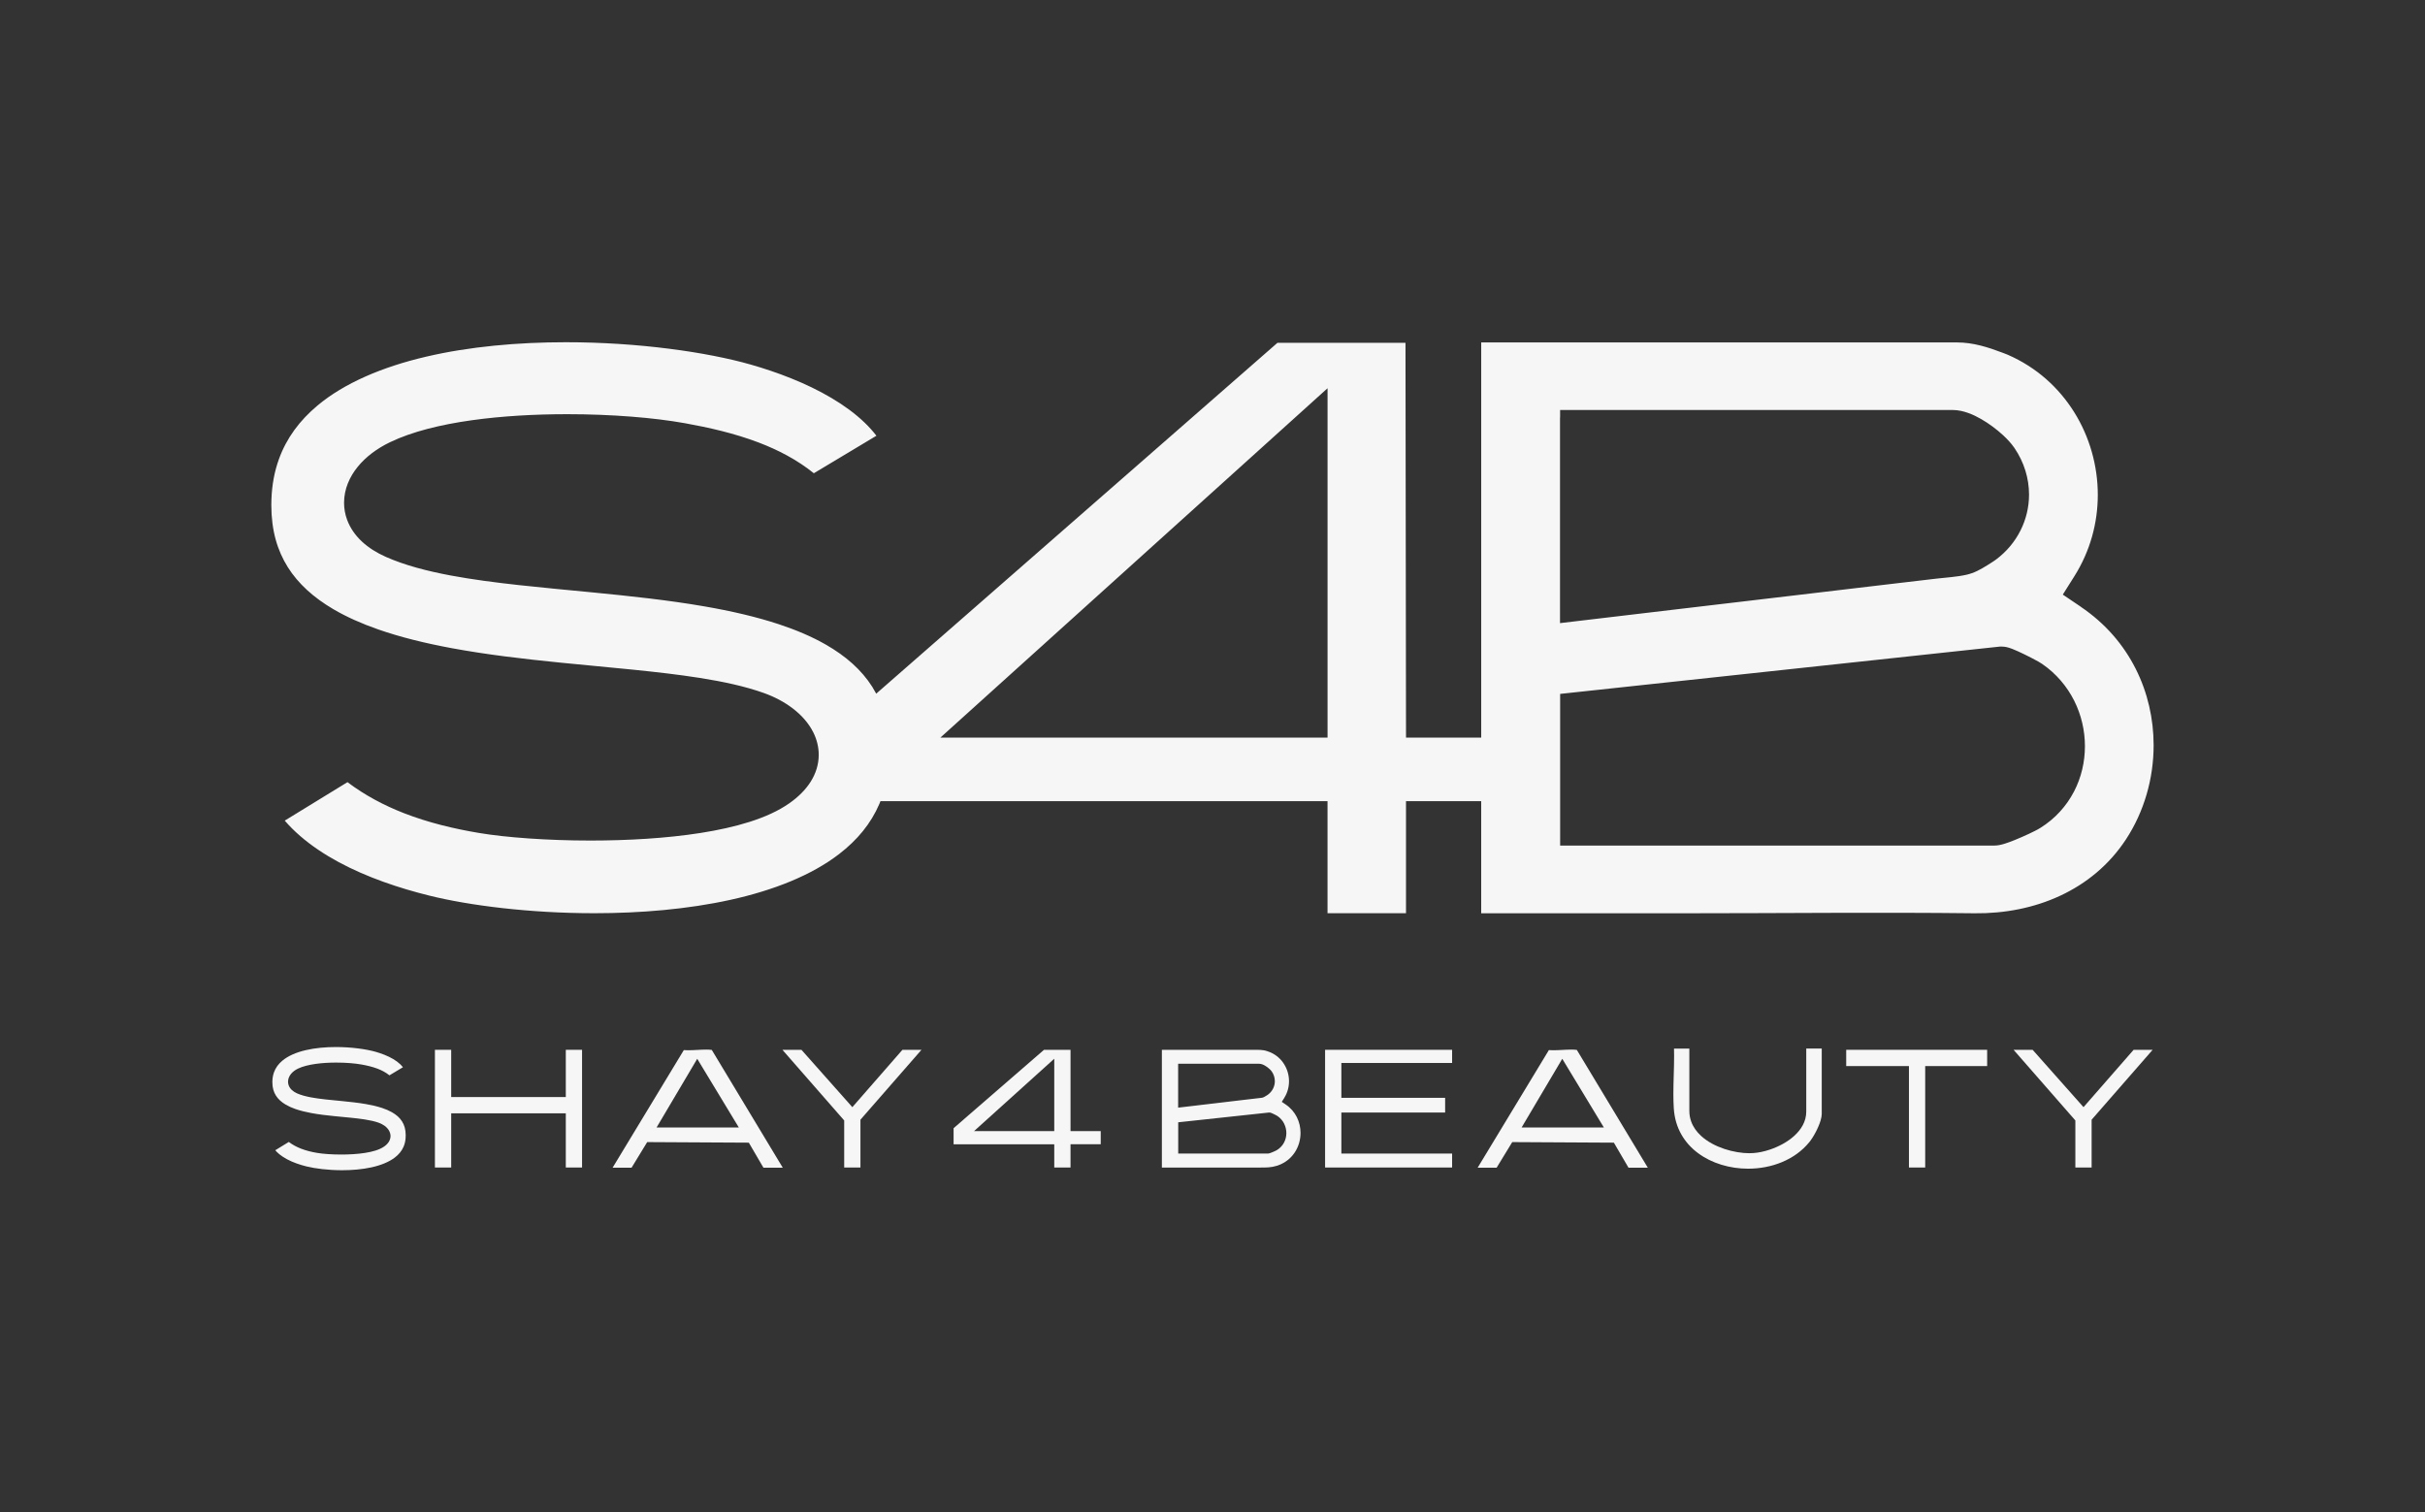 <?xml version="1.0" encoding="UTF-8"?> <svg xmlns="http://www.w3.org/2000/svg" id="Layer_1" data-name="Layer 1" viewBox="0 0 1241.55 774.46"><rect x="0" y="0" width="1241.55" height="774.46" fill="#333333" stroke="none"/><defs><style> .cls-1 { fill: #f6f6f6; } </style></defs><g><g><polygon class="cls-1" points="743.45 590.69 686.75 590.69 686.75 569.68 739.88 569.68 739.88 562.15 686.75 562.15 686.75 544.3 743.45 544.3 743.45 537.56 678.42 537.56 678.42 597.83 743.45 597.83 743.45 590.69"></polygon><path class="cls-1" d="M195.57,567.33c-2.52-.84-5.33-1.48-8.29-1.99-3.95-.68-8.16-1.13-12.32-1.54-5.55-.54-10.98-1-15.66-1.87-2.67-.5-5.1-1.13-7.21-2.06h0c-1.03-.46-1.91-1.01-2.65-1.7-.73-.68-1.3-1.5-1.64-2.41h0c-.22-.61-.33-1.24-.33-1.87h0c0-.75.15-1.48.42-2.14.27-.67.64-1.28,1.09-1.84h0c.91-1.11,2.12-2.01,3.56-2.71h0c1.26-.61,2.67-1.09,4.18-1.48,1.51-.39,3.13-.7,4.82-.94,3.38-.48,7.04-.68,10.58-.68,4.9,0,9.57.38,13.02,1,2.6.47,5.42,1.1,8.14,2.13,2.15.82,4.25,1.91,6.1,3.4l6.92-4.15c-.38-.49-.81-.97-1.29-1.43-1.05-1.01-2.31-1.93-3.69-2.75-2.77-1.64-6.03-2.86-8.92-3.69-2.37-.68-5.49-1.3-9-1.75-3.51-.45-7.43-.72-11.43-.72h-.01c-5.24,0-10.63.47-15.44,1.6-4.82,1.12-9.03,2.92-11.98,5.4-1.98,1.66-3.41,3.58-4.26,5.92-.48,1.34-.77,2.82-.83,4.49,0,.2-.01.4-.01.59,0,2.85.67,5.02,1.82,6.86,1.15,1.83,2.84,3.35,5.03,4.64,1.46.86,3.14,1.6,4.97,2.24,2.45.85,5.19,1.52,8.09,2.06,3.85.72,7.97,1.2,12.04,1.6,5.43.55,10.77.96,15.37,1.68,2.63.42,5.03.93,7.11,1.67h0c1.16.42,2.24.98,3.18,1.69h0c.93.71,1.75,1.59,2.3,2.68h0c.36.73.59,1.57.59,2.45h0v.02c0,1.03-.32,2.06-.89,2.96,0,0,0,0,0,0h0s0,0,0,0c-.57.9-1.36,1.68-2.34,2.37h0c-1.27.89-2.76,1.54-4.41,2.07h0c-1.65.52-3.47.92-5.4,1.22-3.85.6-8.12.84-12.16.84-2.42,0-4.76-.09-6.87-.23-2.11-.15-3.98-.35-5.49-.61-2.76-.46-5.58-1.13-8.3-2.19-2.18-.85-4.29-1.96-6.22-3.42l-6.93,4.25c.52.6,1.09,1.17,1.71,1.7,1.25,1.08,2.69,2.04,4.25,2.88,3.12,1.68,6.69,2.88,10.02,3.7,2.16.54,4.95,1.03,8.07,1.38,3.12.35,6.59.57,10.16.57h.01c5.05,0,10.3-.43,15.04-1.48,4.75-1.04,8.97-2.72,11.99-5.05,2.02-1.56,3.52-3.37,4.45-5.55.53-1.25.88-2.62,1.01-4.18.05-.58.07-1.14.07-1.67,0-2.97-.7-5.21-1.88-7.08-1.18-1.87-2.92-3.4-5.17-4.68h0c-1.5-.85-3.22-1.59-5.11-2.22Z"></path><polygon class="cls-1" points="410.32 537.56 400.58 537.56 432.21 573.74 432.21 597.83 440.53 597.83 440.53 573.35 471.78 537.56 462.03 537.56 436.98 566.25 436.39 566.93 410.32 537.56"></polygon><polygon class="cls-1" points="1092.37 537.56 1067.31 566.25 1066.72 566.93 1040.66 537.56 1030.91 537.56 1062.54 573.74 1062.54 597.83 1070.87 597.83 1070.87 573.35 1102.11 537.56 1092.37 537.56"></polygon><path class="cls-1" d="M361.41,537.46h0s0,0,0,0h-.03c-2.77,0-5.97.33-9.11.33-.73,0-1.45-.03-2.17-.08l-36.46,60.22h9.71l8-13.11,52.03.29,7.49,12.82h9.89l-36.34-60.31c-.9-.12-1.91-.17-3-.17ZM337.55,577.32h-1.39l20.81-35.16,19.1,31.55,2.19,3.61h-40.7Z"></path><path class="cls-1" d="M804.3,537.46h0s0,0,0,0h-.03c-2.77,0-5.97.33-9.11.33-.73,0-1.45-.03-2.17-.08l-36.46,60.22h9.71l8-13.11,52.03.29,7.49,12.82h9.89l-36.34-60.31c-.9-.12-1.91-.17-3-.17ZM780.43,577.32h-1.39l20.81-35.16,19.1,31.55,2.19,3.61h-40.7Z"></path><polygon class="cls-1" points="231 537.56 222.67 537.56 222.67 597.83 231 597.83 231 570.08 289.68 570.08 289.68 597.83 298 597.83 298 537.56 289.68 537.56 289.68 561.75 231 561.75 231 537.56"></polygon><path class="cls-1" d="M548.09,537.56h-13.58s-46.29,40.14-46.29,40.14v8.23h51.54v11.89h8.33v-9.91c0-1.29,0-1.99,0-1.99h0s.78,0,1.99,0h13.47v-6.74h-15.46v-41.63ZM539.76,576.82v2.38h-41.08l41.08-37.07v34.69Z"></path><path class="cls-1" d="M895.79,590.52c-3.99,0-8.54-.74-12.95-2.2-4.4-1.47-8.67-3.67-12-6.75-2.22-2.05-4.02-4.52-5.03-7.41-.58-1.65-.9-3.43-.9-5.3h0v-31.92h-7.85c.03,1.25.05,2.5.05,3.76,0,6.53-.37,13.11-.37,19.46v.02h0c0,2.5.06,4.95.21,7.35.33,5.09,1.69,9.51,3.84,13.32,2.15,3.81,5.08,7.03,8.59,9.63,6.99,5.21,16.27,7.96,25.6,7.96h.02c5.97,0,11.96-1.12,17.35-3.37,5.4-2.25,10.21-5.62,13.91-10.13.96-1.16,2.17-3,3.24-5.02h0c1.08-2.02,2.05-4.25,2.62-6.2h0c.38-1.28.58-2.46.58-3.27v-33.52h-7.93v32.31h0c0,2.5-.66,4.82-1.76,6.89-1.1,2.08-2.63,3.9-4.39,5.5h0c-3.53,3.2-8.03,5.53-12.43,7.02-2.94.99-5.83,1.6-8.42,1.78l-.05-.79.05.79c-.65.04-1.31.07-1.99.07Z"></path><polygon class="cls-1" points="977.34 597.83 985.66 597.83 985.66 545.89 1017.38 545.89 1017.38 537.56 945.22 537.56 945.22 545.89 977.34 545.89 977.34 597.83"></polygon></g><path class="cls-1" d="M657.48,562.24c1.68-2.67,2.47-5.63,2.47-8.58,0-3.08-.87-6.13-2.49-8.72-1.62-2.6-3.97-4.73-6.98-6.05-.02,0-.1-.04-.19-.08-.1-.04-.22-.09-.37-.14-.28-.11-.64-.24-1.01-.37-2.43-.88-4.9-.72-7.48-.72h-46.57v60.27h45.47c1.66,0,3.33,0,4.99,0,2.92,0,5.42.01,8.23-.86.2-.06.39-.12.55-.17.15-.05.27-.09.33-.11,3.76-1.36,6.57-3.73,8.5-6.66,1.92-2.93,2.92-6.42,2.92-9.94,0-2.78-.63-5.57-1.9-8.08-1.27-2.52-3.17-4.77-5.79-6.53l-1.91-1.29,1.23-1.95ZM603.19,545.49v-.79h41.44c.64,0,1.19.15,1.66.32.48.17.93.39,1.35.64.85.49,1.64,1.08,2.31,1.71.44.41.85.84,1.2,1.34,1.03,1.5,1.54,3.22,1.54,4.92h0c0,2.63-1.24,5.18-3.47,6.85-.08.06-.15.1-.21.15-.07.05-.14.09-.22.14-.15.1-.33.21-.51.32-.37.23-.75.46-1.07.63-.43.24-.9.39-1.38.43-.1,0-.2.03-.31.04l-.55.06-.71.08-.87.1-1.01.12-1.14.13-1.26.15-1.36.16-1.46.17-1.54.18-1.61.19-1.66.2-1.71.2-1.74.21-1.76.21-1.77.21-1.77.21-1.75.21-1.72.2-1.68.2-1.63.19-1.56.18-1.49.18-1.4.17-1.29.15-1.18.14-1.05.12-.92.11-.77.09-.6.07-.43.05-.24.03h-.05s-2.66.32-2.66.32v-21.71ZM657.46,575.41c.75,1.5,1.13,3.15,1.13,4.79,0,1.65-.38,3.3-1.16,4.8h0s0,0,0,0c0,0,0,0,0,0h0c-.78,1.5-1.97,2.85-3.54,3.82h0c-.19.12-.37.21-.57.32h0c-.2.1-.42.21-.66.32-.48.22-1.01.46-1.52.66-.34.14-.67.26-.98.36h0c-.18.06-.37.11-.61.16h0s0,0,0,0c-.11.02-.3.05-.53.05h-45.8v-16.01l46.46-5h.14c.12,0,.23,0,.32.02.09.01.16.03.19.03h0s0,0,0,0c.11.02.19.05.26.07h0c.13.04.24.08.34.12h0c.2.08.4.17.62.26.43.2.91.43,1.35.66.29.15.56.29.78.42h0c.12.07.25.15.4.25h-.01s.02,0,.02,0c1.5,1.03,2.64,2.39,3.39,3.9Z"></path></g><path class="cls-1" d="M1065.37,310.72l-9.26-6.25,5.95-9.45c8.14-12.94,11.96-27.32,11.97-41.64,0-14.94-4.22-29.74-12.08-42.31-7.87-12.59-19.27-22.95-33.87-29.35-.08-.04-.47-.2-.94-.38-.48-.19-1.09-.43-1.78-.69-7.54-2.87-15.2-5.3-23.34-5.3h-243.67s0,116.13,0,202.34h-38.5l-.27-202.15h-65.55l-205.43,179.66c-.64-1.2-1.31-2.37-2.03-3.52-5.49-8.65-13.51-15.75-23.94-21.7h0c-6.94-3.96-14.91-7.36-23.65-10.26-11.66-3.87-24.69-6.86-38.41-9.23-18.3-3.17-37.82-5.26-57.08-7.13-25.7-2.51-50.88-4.61-72.54-8.64-12.38-2.32-23.65-5.25-33.4-9.56h0c-4.75-2.11-8.87-4.7-12.26-7.86-3.39-3.16-6.04-6.94-7.59-11.17h0c-1.03-2.8-1.55-5.75-1.55-8.68v-.02c0-3.46.71-6.82,1.94-9.91,1.23-3.1,2.97-5.94,5.07-8.52h0c4.2-5.15,9.83-9.33,16.47-12.54h0c5.85-2.82,12.35-5.04,19.36-6.88,7-1.83,14.52-3.26,22.35-4.36,15.66-2.21,32.6-3.13,49.03-3.13,22.72,0,44.35,1.76,60.31,4.62,12.04,2.17,25.1,5.08,37.71,9.87,9.96,3.79,19.69,8.83,28.28,15.75l32.04-19.21c-1.77-2.29-3.75-4.5-5.96-6.63-4.84-4.67-10.7-8.95-17.12-12.74-12.83-7.61-27.92-13.26-41.31-17.08-10.98-3.14-25.44-6.03-41.72-8.1-16.28-2.07-34.42-3.34-52.96-3.33h-.06c-24.28,0-49.24,2.19-71.52,7.42-22.31,5.21-41.84,13.53-55.52,25-9.16,7.68-15.8,16.59-19.73,27.41-2.24,6.2-3.59,13.06-3.85,20.82-.03.94-.05,1.86-.05,2.75.03,13.19,3.11,23.25,8.44,31.78,5.34,8.49,13.16,15.54,23.32,21.52,6.76,3.97,14.52,7.42,23.05,10.39,11.36,3.96,24.06,7.06,37.46,9.55,17.86,3.32,36.94,5.54,55.79,7.43,25.16,2.53,49.88,4.45,71.19,7.8,12.19,1.93,23.28,4.3,32.93,7.75h0c5.38,1.93,10.38,4.54,14.72,7.84h0c4.32,3.3,8.12,7.36,10.64,12.43h0c1.67,3.39,2.72,7.25,2.72,11.35v.08c0,4.78-1.47,9.53-4.12,13.71,0,0,0,0,0,0h0s0,0,0,0c-2.64,4.18-6.32,7.8-10.85,11h0c-5.88,4.13-12.8,7.14-20.45,9.58h0c-7.66,2.43-16.1,4.26-25.02,5.67-17.83,2.8-37.62,3.88-56.32,3.89-11.23,0-22.06-.4-31.81-1.08-9.76-.68-18.42-1.64-25.45-2.82-12.79-2.15-25.86-5.25-38.44-10.16-10.09-3.94-19.86-9.09-28.81-15.84l-32.12,19.7c2.41,2.77,5.05,5.4,7.92,7.89,5.79,5.01,12.48,9.46,19.71,13.36,14.44,7.8,31.01,13.34,46.42,17.15,10.02,2.49,22.91,4.77,37.37,6.39,14.47,1.63,30.53,2.62,47.07,2.62h.06c23.4,0,47.73-2.01,69.7-6.87,21.99-4.84,41.55-12.61,55.55-23.41,9.38-7.22,16.31-15.62,20.64-25.72.2-.46.38-.93.56-1.39h228.88v57.39h40.18v-57.39h38.5c0,18.13,0,57.42,0,57.42h104.21c49.47,0,98.98-.57,148.45,0,30.58.35,60.25-11.65,77.45-37.84,9.3-14.19,14.16-31.15,14.16-48.2,0-13.5-3.04-27-9.2-39.19-6.17-12.2-15.39-23.11-28.06-31.68ZM679.68,366.2v11.48h-198.21l198.21-178.88v167.4ZM798.74,213.79v-3.85h200.97c3.1.02,5.76.73,8.05,1.55,2.33.84,4.5,1.91,6.56,3.1,4.11,2.37,7.95,5.26,11.22,8.27,2.15,2,4.12,4.08,5.8,6.52,4.97,7.28,7.48,15.61,7.48,23.87v.07c0,12.69-6.01,25.07-16.85,33.16-.38.28-.71.51-1.03.73-.33.22-.67.45-1.05.69-.74.48-1.59,1.02-2.48,1.57-3.53,2.19-6.66,3.96-10.76,4.87-5.03,1.12-10.27,1.36-15.37,1.97l-6.72.79c-2.55.3-5.1.6-7.65.9l-8.47,1-9.16,1.08c-3.25.38-6.49.77-9.74,1.15l-10.2,1.21-10.54,1.25-10.75,1.27c-3.62.43-7.23.86-10.85,1.28-3.61.43-7.22.85-10.83,1.28-3.56.42-7.13.84-10.69,1.26s-6.95.82-10.43,1.23-6.7.79-10.05,1.19l-9.55,1.13c-2.98.35-5.95.7-8.93,1.06l-8.19.97-7.33.87-6.35.75-5.25.62-4.03.48-2.69.32-1.23.15h-.07s-12.89,1.53-12.89,1.53v-105.29ZM1061.8,405.4s0,0,0,0c0,0,0,0,0,0-3.79,7.29-9.58,13.81-17.19,18.54h0c-.93.58-1.8,1.04-2.76,1.53h0c-.97.5-2.05,1.02-3.21,1.56-2.31,1.08-4.91,2.22-7.38,3.21-1.65.66-3.23,1.26-4.77,1.74h-.02c-.85.27-1.8.55-2.94.76h-.02s-.03,0-.03,0c-.53.1-1.45.24-2.59.25h-222.13v-77.67l225.33-24.25h.66c.6,0,1.13.05,1.56.11.43.06.77.13.91.16h.04s.04.02.04.02c.51.11.94.23,1.24.32h.02c.64.2,1.17.4,1.64.58h.01c.97.38,1.96.81,3,1.28,2.09.95,4.44,2.09,6.55,3.18,1.41.72,2.7,1.41,3.8,2.03h.01c.6.35,1.21.71,1.94,1.2l-.07-.05.09.06c7.27,4.99,12.79,11.6,16.44,18.89,3.65,7.3,5.47,15.28,5.47,23.25,0,7.98-1.83,16-5.62,23.29Z"></path></svg> 